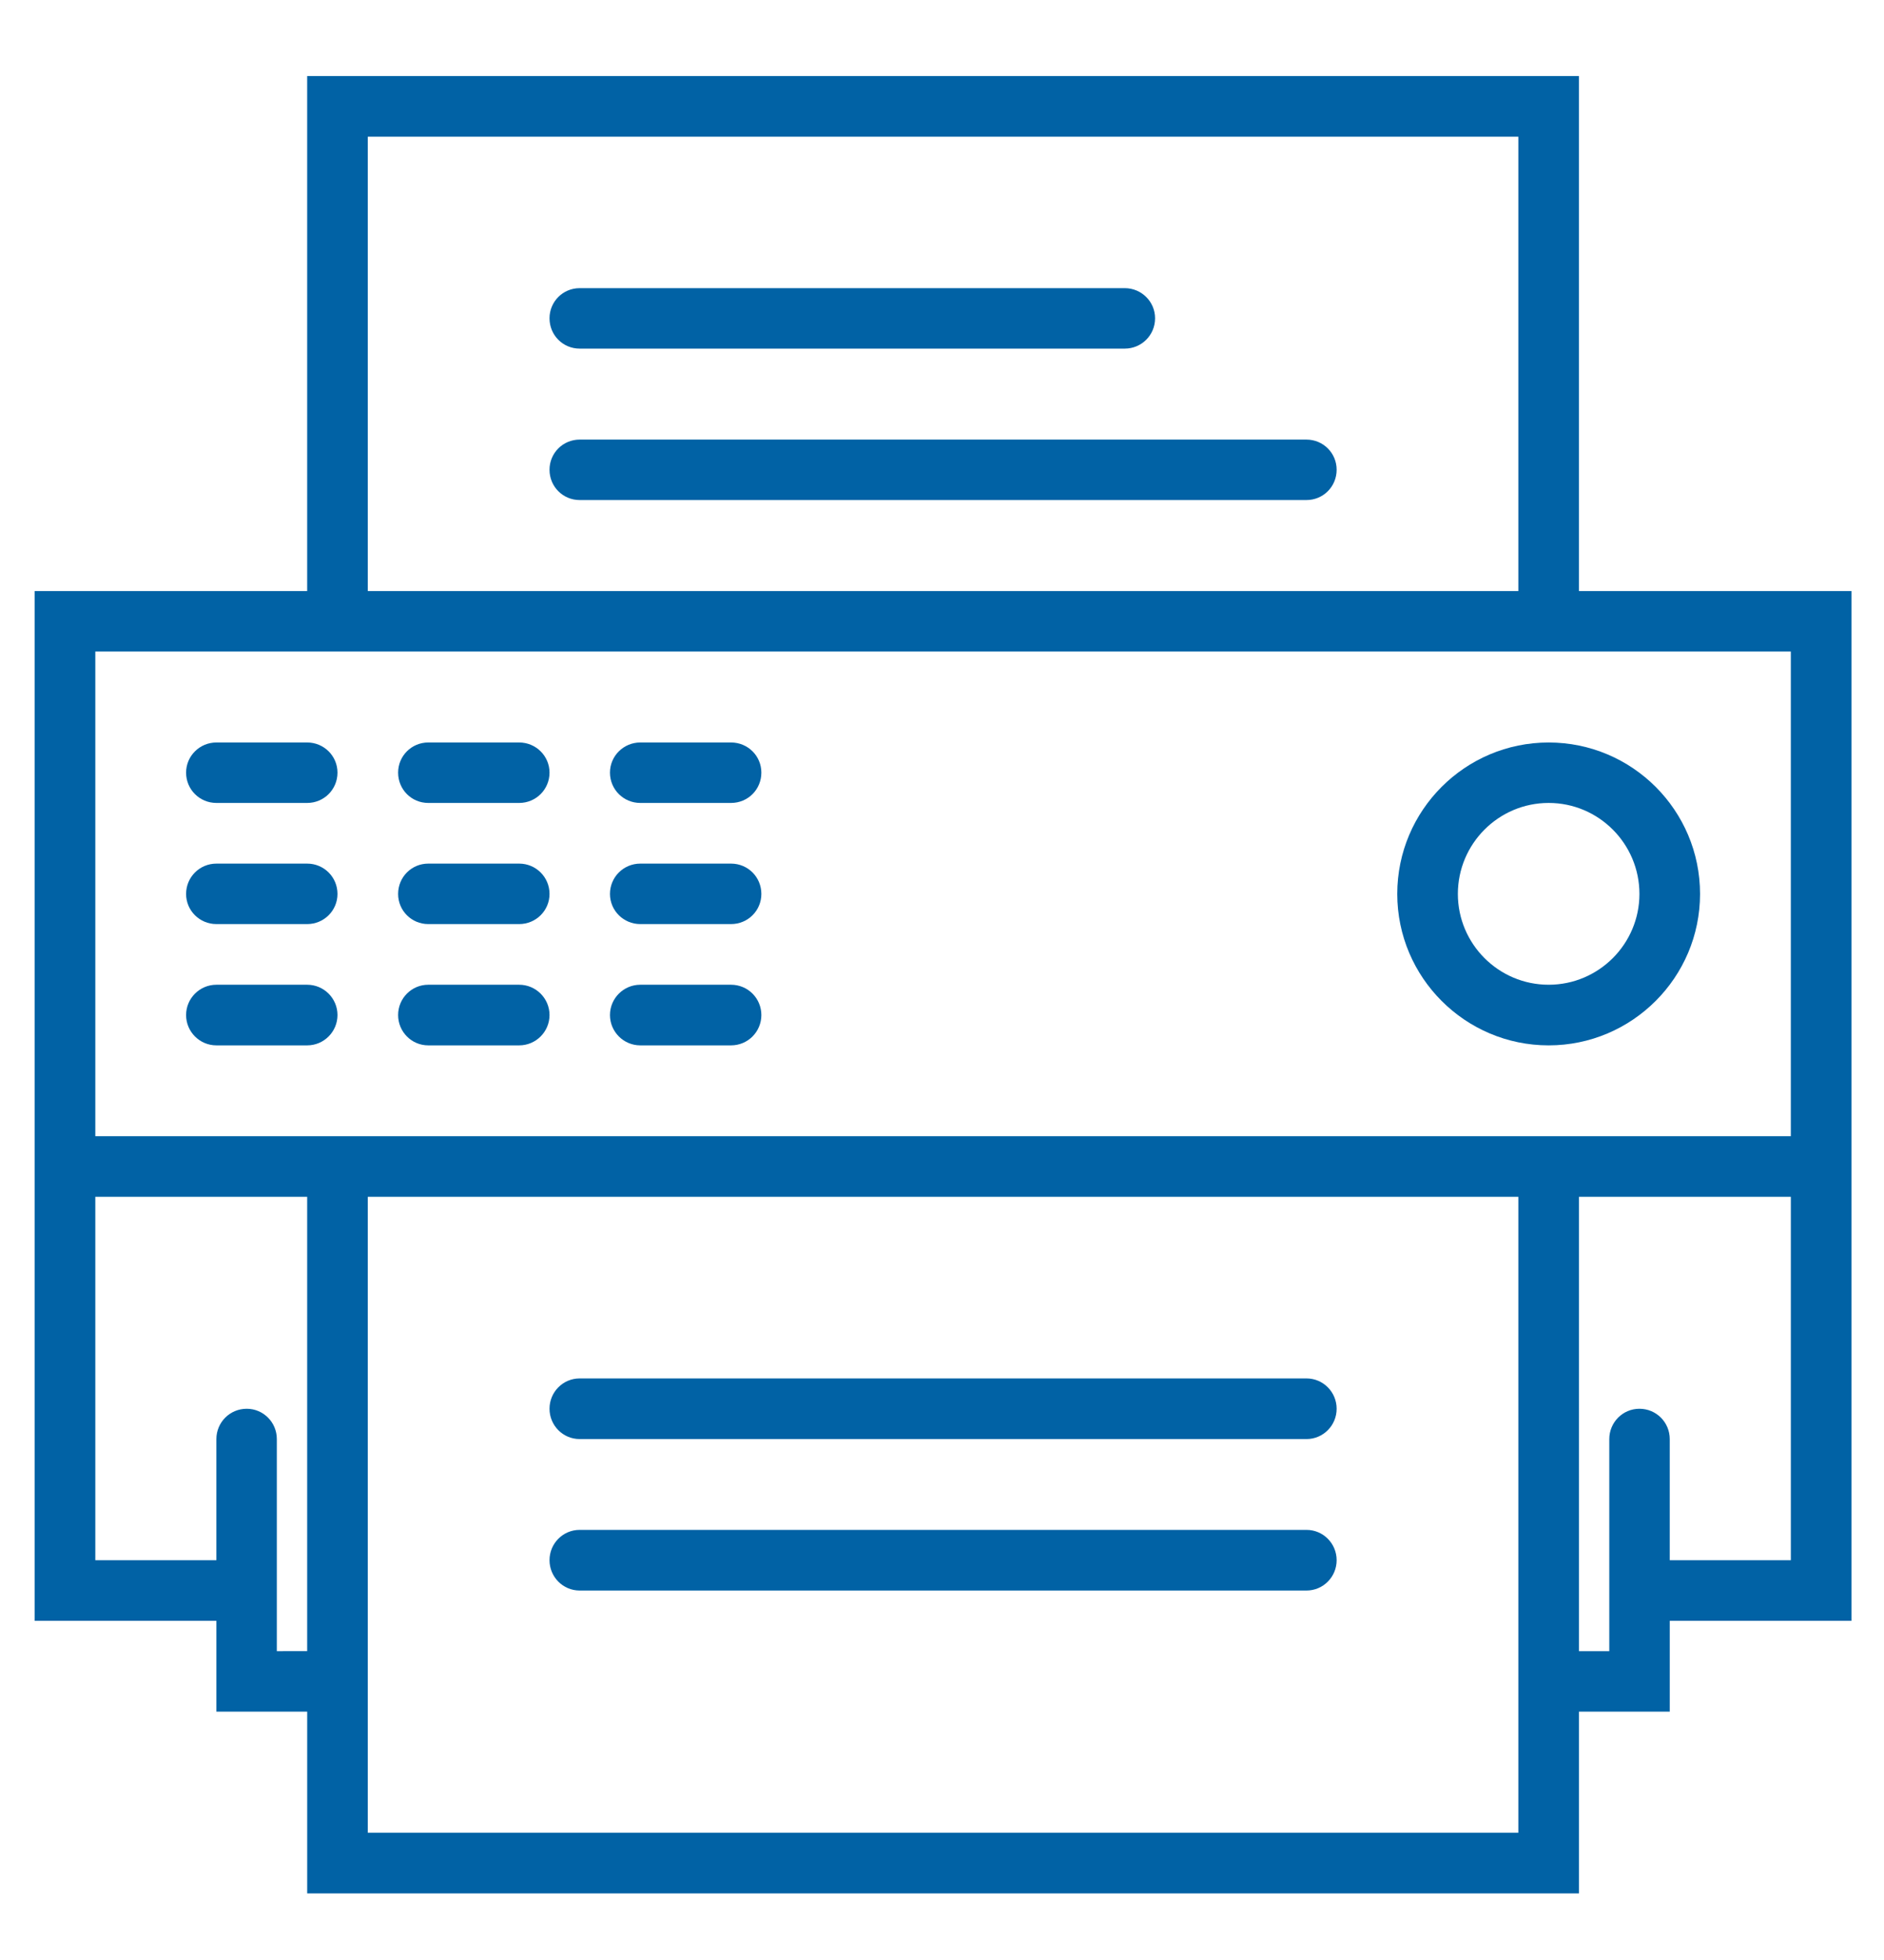 <?xml version="1.0" encoding="utf-8"?>
<!-- Generator: Adobe Illustrator 16.0.0, SVG Export Plug-In . SVG Version: 6.00 Build 0)  -->
<!DOCTYPE svg PUBLIC "-//W3C//DTD SVG 1.1//EN" "http://www.w3.org/Graphics/SVG/1.1/DTD/svg11.dtd">
<svg version="1.1" xmlns:x="http://ns.adobe.com/Extensibility/1.0/" xmlns:i="http://ns.adobe.com/AdobeIllustrator/10.0/" xmlns:graph="http://ns.adobe.com/Graphs/1.0/"
	 xmlns="http://www.w3.org/2000/svg" xmlns:xlink="http://www.w3.org/1999/xlink" x="0px" y="0px" width="141.379px"
	 height="147.039px" viewBox="0 0 141.379 147.039" enable-background="new 0 0 141.379 147.039" xml:space="preserve">
<g id="Layer_1" display="none">
	<g display="inline">
		<g>
			<defs>
				<rect id="SVGID_1_" width="141.379" height="147.039"/>
			</defs>
			<clipPath id="SVGID_2_">
				<use xlink:href="#SVGID_1_"  overflow="visible"/>
			</clipPath>
			<path clip-path="url(#SVGID_2_)" fill="#0162A5" d="M112.615,141.39c-5.845,0-12.887-1.473-20.618-4.395
				c-16.984-6.397-35.434-19.053-52.004-35.598C23.428,84.829,10.792,66.349,4.372,49.364C-1.45,33.95-1.45,21.271,4.323,15.469
				c0.854-0.826,1.703-1.726,2.58-2.646c5.29-5.566,11.411-11.874,19.194-11.525c5.471,0.204,10.766,3.61,16.2,10.355
				c15.993,19.904,8.787,26.992,0.435,35.227l-1.496,1.473c-1.354,1.36-3.935,7.688,20.089,31.715
				c7.847,7.847,14.522,13.576,19.881,17.051c3.359,2.186,9.365,5.5,11.828,3.003l1.495-1.496
				c8.215-8.329,15.325-15.521,35.229,0.483c6.742,5.408,10.125,10.712,10.355,16.188c0.322,7.904-6.006,13.921-11.575,19.202
				c-0.897,0.886-1.794,1.703-2.623,2.543C123.016,139.94,118.414,141.39,112.615,141.39L112.615,141.39z M25.542,5.992
				c-5.638,0-10.72,5.335-15.21,10.079c-0.917,0.943-1.798,1.884-2.669,2.738C3.357,23.108,3.8,34.479,8.79,47.71
				c6.167,16.381,18.432,34.255,34.537,50.351c16.11,16.107,33.966,28.372,50.328,34.539c13.254,4.993,24.599,5.431,28.925,1.104
				c0.851-0.852,1.771-1.726,2.715-2.623c4.855-4.603,10.332-9.837,10.102-15.602c-0.161-3.98-3.061-8.272-8.605-12.702
				c-16.591-13.323-21.216-8.605-28.902-0.828l-1.519,1.519c-3.658,3.682-9.618,2.877-17.741-2.393
				c-5.611-3.671-12.564-9.619-20.638-17.695C38.06,63.449,31.663,51.251,37.925,44.995l1.49-1.473
				c7.829-7.711,12.518-12.336-0.8-28.924c-4.467-5.549-8.75-8.448-12.708-8.606C25.772,5.992,25.654,5.992,25.542,5.992
				L25.542,5.992z M25.542,5.992"/>
			<path clip-path="url(#SVGID_2_)" fill="#0162A5" d="M113.443,59.167c-0.299,0-0.599-0.046-0.897-0.158
				c-1.196-0.506-1.795-1.867-1.288-3.063c2.991-7.387,1.266-15.806-4.35-21.466c-5.799-5.779-14.704-7.387-22.183-4.03
				c-1.173,0.529-2.577,0-3.106-1.171c-0.529-1.196-0.022-2.6,1.174-3.129c9.25-4.188,20.272-2.163,27.429,5.014
				c6.995,6.975,9.112,17.396,5.385,26.554C115.238,58.614,114.364,59.167,113.443,59.167L113.443,59.167z M113.443,59.167"/>
			<path clip-path="url(#SVGID_2_)" fill="#0162A5" d="M134.476,67.704c-0.3,0-0.599-0.043-0.897-0.161
				c-1.197-0.483-1.795-1.861-1.289-3.058c6.443-15.88,2.762-33.941-9.342-46.047C110.521,5.992,91.399,2.514,75.387,9.768
				c-1.197,0.5-2.583,0-3.13-1.202c-0.529-1.174,0-2.574,1.174-3.104c17.808-8.054,39.046-4.191,52.853,9.641
				c13.462,13.438,17.512,33.524,10.378,51.15C136.293,67.154,135.396,67.704,134.476,67.704L134.476,67.704z M134.476,67.704"/>
		</g>
	</g>
</g>
<g id="Layer_2" display="none">
	<path display="inline" fill="#0162A5" d="M85.791,121.943c-4.627,0-8.401,3.767-8.401,8.407c0,4.627,3.773,8.4,8.401,8.4
		s8.4-3.773,8.4-8.4C94.191,125.71,90.418,121.943,85.791,121.943L85.791,121.943z M85.791,133.94c-1.98,0-3.597-1.611-3.597-3.591
		c0-1.992,1.617-3.597,3.597-3.597s3.597,1.604,3.597,3.597C89.387,132.329,87.771,133.94,85.791,133.94L85.791,133.94z
		 M85.791,133.94"/>
	<path display="inline" fill="#0162A5" d="M96.593,90.761c5.284,0,9.596-4.317,9.596-9.607c0-5.284-4.312-9.597-9.596-9.597
		c-5.295,0-9.607,4.313-9.607,9.597C86.985,86.443,91.297,90.761,96.593,90.761L96.593,90.761z M96.593,76.361
		c2.636,0,4.792,2.144,4.792,4.792s-2.155,4.798-4.792,4.798c-2.648,0-4.804-2.15-4.804-4.798S93.945,76.361,96.593,76.361
		L96.593,76.361z M96.593,76.361"/>
	<path display="inline" fill="#0162A5" d="M38.995,30.772c0.624,0,1.233-0.246,1.701-0.701l4.802-4.805
		c0.938-0.936,0.938-2.46,0-3.399c-0.936-0.936-2.459-0.936-3.395,0l-4.793,4.805c-0.947,0.936-0.947,2.447,0,3.399
		C37.765,30.526,38.386,30.772,38.995,30.772L38.995,30.772z M38.995,30.772"/>
	<path display="inline" fill="#0162A5" d="M125.379,73.348c0-2.109-0.82-4.087-2.308-5.587l-1.347-1.336
		c2.284-2.015,3.655-4.934,3.655-8.062c0-5.951-4.85-10.799-10.802-10.799c-0.433,0-0.867,0.044-1.288,0.092
		c0.046-0.423,0.093-0.855,0.093-1.291c0-5.95-4.85-10.801-10.802-10.801c-0.433,0-0.867,0.046-1.289,0.094
		c0.047-0.423,0.094-0.855,0.094-1.29c0-5.95-4.85-10.801-10.802-10.801c-0.434,0-0.867,0.045-1.289,0.094
		c0.046-0.423,0.093-0.855,0.093-1.291c0-5.95-4.85-10.799-10.802-10.799c-3.14,0-6.047,1.369-8.061,3.652l-1.911-1.909
		l-9.019-9.033c-3.096-3.08-8.107-3.08-11.178,0L18.87,33.829c-3.083,3.083-3.083,8.097,0,11.179l20.806,20.809
		c-3.245,1.861-5.471,5.33-5.471,9.338c0,3.749,1.92,7.065,4.839,8.998c0.14,0.199,0.317,0.386,0.539,0.585l25.809,25.7v4.317
		h-4.789v31.182h62.375v-31.182h-4.792v-7.276c4.593-3.89,7.193-9.478,7.193-15.529c0-4.166-1.3-8.231-3.678-11.64l1.371-1.371
		C124.559,77.445,125.379,75.471,125.379,73.348L125.379,73.348z M120.587,58.363c0,1.839-0.855,3.551-2.25,4.665l-8.424-8.425
		c1.113-1.395,2.823-2.238,4.663-2.238C117.893,52.364,120.587,55.048,120.587,58.363L120.587,58.363z M108.59,46.365
		c0,1.839-0.855,3.552-2.249,4.665l-8.424-8.425c1.113-1.394,2.824-2.238,4.663-2.238C105.896,40.367,108.59,43.051,108.59,46.365
		L108.59,46.365z M96.593,34.368c0,1.839-0.855,3.551-2.25,4.664l-8.424-8.425c1.113-1.395,2.823-2.238,4.663-2.238
		C93.898,28.37,96.593,31.054,96.593,34.368L96.593,34.368z M78.597,16.372c3.304,0,5.998,2.685,5.998,5.999
		c0,1.84-0.855,3.552-2.249,4.665l-8.424-8.425C75.035,17.216,76.746,16.372,78.597,16.372L78.597,16.372z M22.264,41.621
		c-1.217-1.217-1.217-3.186,0-4.394L51.802,7.68C52.108,7.387,52.459,7.153,52.821,7c0.174-0.069,0.363-0.057,0.541-0.104
		c0.432-0.082,0.855-0.082,1.274,0C54.813,6.942,54.999,6.93,55.176,7c0.363,0.153,0.713,0.388,1.02,0.681l5.635,5.635L27.9,47.257
		L22.264,41.621z M65.23,16.712l54.443,54.446c1.207,1.205,1.207,3.174,0,4.395l-1.054,1.043l-28.494,28.493
		c-1.207,1.219-3.175,1.219-4.394,0L66.601,85.951h2.388c5.953,0,10.804-4.844,10.804-10.796c0-5.955-4.851-10.793-10.804-10.793
		H45.005L31.287,50.643L65.23,16.712z M43.707,69.307l0.996-0.116c0.094-0.013,0.199-0.037,0.292-0.037h23.995c3.318,0,6,2.693,6,6
		c0,3.316-2.682,5.999-6,5.999H44.994c-3.303,0-5.999-2.683-5.999-5.999C38.995,72.295,41.022,69.905,43.707,69.307L43.707,69.307z
		 M65.391,141.14v-21.592h20.224c7.369,0,13.368,5.999,13.368,13.379v8.213H65.391z M118.186,141.14h-14.399v-8.213
		c0-5.295-2.285-10.052-5.917-13.379h20.316V141.14z M118.244,83.766c1.523,2.449,2.343,5.284,2.343,8.184
		c0,4.938-2.285,9.472-6.245,12.46l-0.961,0.726v9.619H70.196v-6.526l-0.854-0.715c-0.108-0.093-0.225-0.193-0.435-0.339
		L47.609,85.951h12.207l22.53,22.536c1.534,1.535,3.562,2.309,5.588,2.309c2.015,0,4.042-0.773,5.588-2.309L118.244,83.766z
		 M118.244,83.766"/>
</g>
<g id="Layer_3" display="none">
	<g display="inline">
		<path fill="#0162A5" d="M190.113,124.56H68.66c-3.194,0-5.978-1.254-7.845-3.528c-1.866-2.308-2.533-5.294-1.889-8.417
			L75.382,32.65c1.253-6.086,7.317-11.013,13.515-11.013h121.436c3.214,0,5.995,1.256,7.865,3.562
			c1.846,2.274,2.53,5.263,1.869,8.386l-16.458,79.964C202.354,119.637,196.291,124.56,190.113,124.56L190.113,124.56z
			 M88.896,26.313c-4.032,0-8.112,3.325-8.933,7.271l-16.458,79.964c-0.368,1.733-0.023,3.357,0.934,4.52
			c0.958,1.185,2.462,1.841,4.22,1.841h121.453c4.012,0,8.115-3.346,8.936-7.294l16.459-79.965c0.342-1.732,0.022-3.325-0.935-4.511
			c-0.958-1.185-2.462-1.826-4.24-1.826H88.896z M88.896,26.313"/>
		<path fill="#0162A5" d="M138.161,84.873c-3.51,0-7.021-1.339-9.459-3.92L82.565,32.312c-0.892-0.94-0.846-2.422,0.088-3.286
			c0.932-0.886,2.417-0.863,3.309,0.071l46.136,48.646c2.712,2.849,7.705,3.305,10.873,0.957l67.84-49.88
			c1.026-0.752,2.485-0.547,3.26,0.504c0.775,1.043,0.547,2.502-0.501,3.254l-67.84,49.877
			C143.541,84.081,140.851,84.873,138.161,84.873L138.161,84.873z M138.161,84.873"/>
		<path fill="#0162A5" d="M59.333,39.104H28.602c-1.271,0-2.322-1.051-2.322-2.328c0-1.302,1.051-2.322,2.322-2.322h30.732
			c1.276,0,2.322,1.02,2.322,2.322C61.656,38.053,60.61,39.104,59.333,39.104L59.333,39.104z M59.333,39.104"/>
		<path fill="#0162A5" d="M53.113,70.244H5.259c-1.271,0-2.323-1.049-2.323-2.351c0-1.279,1.052-2.322,2.323-2.322h47.854
			c1.271,0,2.322,1.043,2.322,2.322C55.435,69.195,54.384,70.244,53.113,70.244L53.113,70.244z M53.113,70.244"/>
		<path fill="#0162A5" d="M45.317,98.254h-23.32c-1.279,0-2.328-1.043-2.328-2.342c0-1.282,1.049-2.325,2.328-2.325h23.32
			c1.294,0,2.345,1.043,2.345,2.325C47.662,97.211,46.611,98.254,45.317,98.254L45.317,98.254z M45.317,98.254"/>
	</g>
</g>
<g id="Layer_4">
	<g>
		<path fill="#0162A5" d="M116.214,78.421c6.268,0,11.361-5.103,11.361-11.36c0-6.269-5.093-11.361-11.361-11.361
			c-6.269,0-11.361,5.092-11.361,11.361C104.853,73.318,109.945,78.421,116.214,78.421L116.214,78.421z M116.214,60.235
			c3.761,0,6.812,3.063,6.812,6.826c0,3.749-3.051,6.812-6.812,6.812c-3.761,0-6.813-3.063-6.813-6.812
			C109.402,63.298,112.453,60.235,116.214,60.235L116.214,60.235z M116.214,60.235"/>
		<path fill="#0162A5" d="M43.497,26.152h40.908c1.254,0,2.274-1.007,2.274-2.275c0-1.252-1.021-2.26-2.274-2.26H43.497
			c-1.252,0-2.26,1.008-2.26,2.26C41.237,25.145,42.245,26.152,43.497,26.152L43.497,26.152z M43.497,26.152"/>
		<path fill="#0162A5" d="M98.041,32.978H43.497c-1.252,0-2.26,1.008-2.26,2.261c0,1.267,1.008,2.273,2.26,2.273h54.544
			c1.254,0,2.263-1.006,2.263-2.273C100.304,33.986,99.295,32.978,98.041,32.978L98.041,32.978z M98.041,32.978"/>
		<path fill="#0162A5" d="M98.041,103.406H43.497c-1.252,0-2.26,1.022-2.26,2.275c0,1.254,1.008,2.274,2.26,2.274h54.544
			c1.254,0,2.263-1.021,2.263-2.274C100.304,104.428,99.295,103.406,98.041,103.406L98.041,103.406z M98.041,103.406"/>
		<path fill="#0162A5" d="M98.041,114.768H43.497c-1.252,0-2.26,1.02-2.26,2.274s1.008,2.275,2.26,2.275h54.544
			c1.254,0,2.263-1.021,2.263-2.275S99.295,114.768,98.041,114.768L98.041,114.768z M98.041,114.768"/>
		<path fill="#0162A5" d="M118.488,44.339V5.706H23.051v38.634H2.603v77.251h13.636v6.813h6.813v13.636h95.437v-13.636h6.813v-6.813
			h13.636V44.339H118.488z M27.6,10.256h86.339v34.083H27.6V10.256z M23.051,48.876h111.336v36.357H7.153V48.876H23.051z
			 M20.774,123.866v-15.91c0-1.254-1.007-2.274-2.26-2.274c-1.268,0-2.276,1.021-2.276,2.274v9.086H7.153v-27.26h15.898v34.083
			H20.774z M113.939,137.49H27.6V89.782h86.339V137.49z M125.301,117.042v-9.086c0-1.254-1.009-2.274-2.274-2.274
			c-1.254,0-2.263,1.021-2.263,2.274v15.91h-2.275V89.782h15.899v27.26H125.301z M125.301,117.042"/>
		<path fill="#0162A5" d="M16.239,60.235h6.813c1.255,0,2.274-1.007,2.274-2.274c0-1.252-1.019-2.261-2.274-2.261h-6.813
			c-1.255,0-2.274,1.009-2.274,2.261C13.964,59.229,14.983,60.235,16.239,60.235L16.239,60.235z M16.239,60.235"/>
		<path fill="#0162A5" d="M16.239,69.322h6.813c1.255,0,2.274-1.008,2.274-2.26c0-1.267-1.019-2.276-2.274-2.276h-6.813
			c-1.255,0-2.274,1.009-2.274,2.276C13.964,68.313,14.983,69.322,16.239,69.322L16.239,69.322z M16.239,69.322"/>
		<path fill="#0162A5" d="M16.239,78.421h6.813c1.255,0,2.274-1.021,2.274-2.275c0-1.253-1.019-2.273-2.274-2.273h-6.813
			c-1.255,0-2.274,1.02-2.274,2.273C13.964,77.4,14.983,78.421,16.239,78.421L16.239,78.421z M16.239,78.421"/>
		<path fill="#0162A5" d="M32.136,60.235h6.825c1.253,0,2.276-1.007,2.276-2.274c0-1.252-1.023-2.261-2.276-2.261h-6.825
			c-1.252,0-2.261,1.009-2.261,2.261C29.875,59.229,30.884,60.235,32.136,60.235L32.136,60.235z M32.136,60.235"/>
		<path fill="#0162A5" d="M32.136,69.322h6.825c1.253,0,2.276-1.008,2.276-2.26c0-1.267-1.023-2.276-2.276-2.276h-6.825
			c-1.252,0-2.261,1.009-2.261,2.276C29.875,68.313,30.884,69.322,32.136,69.322L32.136,69.322z M32.136,69.322"/>
		<path fill="#0162A5" d="M32.136,78.421h6.825c1.253,0,2.276-1.021,2.276-2.275c0-1.253-1.023-2.273-2.276-2.273h-6.825
			c-1.252,0-2.261,1.02-2.261,2.273C29.875,77.4,30.884,78.421,32.136,78.421L32.136,78.421z M32.136,78.421"/>
		<path fill="#0162A5" d="M48.047,60.235h6.811c1.266,0,2.276-1.007,2.276-2.274c0-1.252-1.01-2.261-2.276-2.261h-6.811
			c-1.252,0-2.274,1.009-2.274,2.261C45.773,59.229,46.795,60.235,48.047,60.235L48.047,60.235z M48.047,60.235"/>
		<path fill="#0162A5" d="M48.047,69.322h6.811c1.266,0,2.276-1.008,2.276-2.26c0-1.267-1.01-2.276-2.276-2.276h-6.811
			c-1.252,0-2.274,1.009-2.274,2.276C45.773,68.313,46.795,69.322,48.047,69.322L48.047,69.322z M48.047,69.322"/>
		<path fill="#0162A5" d="M48.047,78.421h6.811c1.266,0,2.276-1.021,2.276-2.275c0-1.253-1.01-2.273-2.276-2.273h-6.811
			c-1.252,0-2.274,1.02-2.274,2.273C45.773,77.4,46.795,78.421,48.047,78.421L48.047,78.421z M48.047,78.421"/>
	</g>
</g>
</svg>
